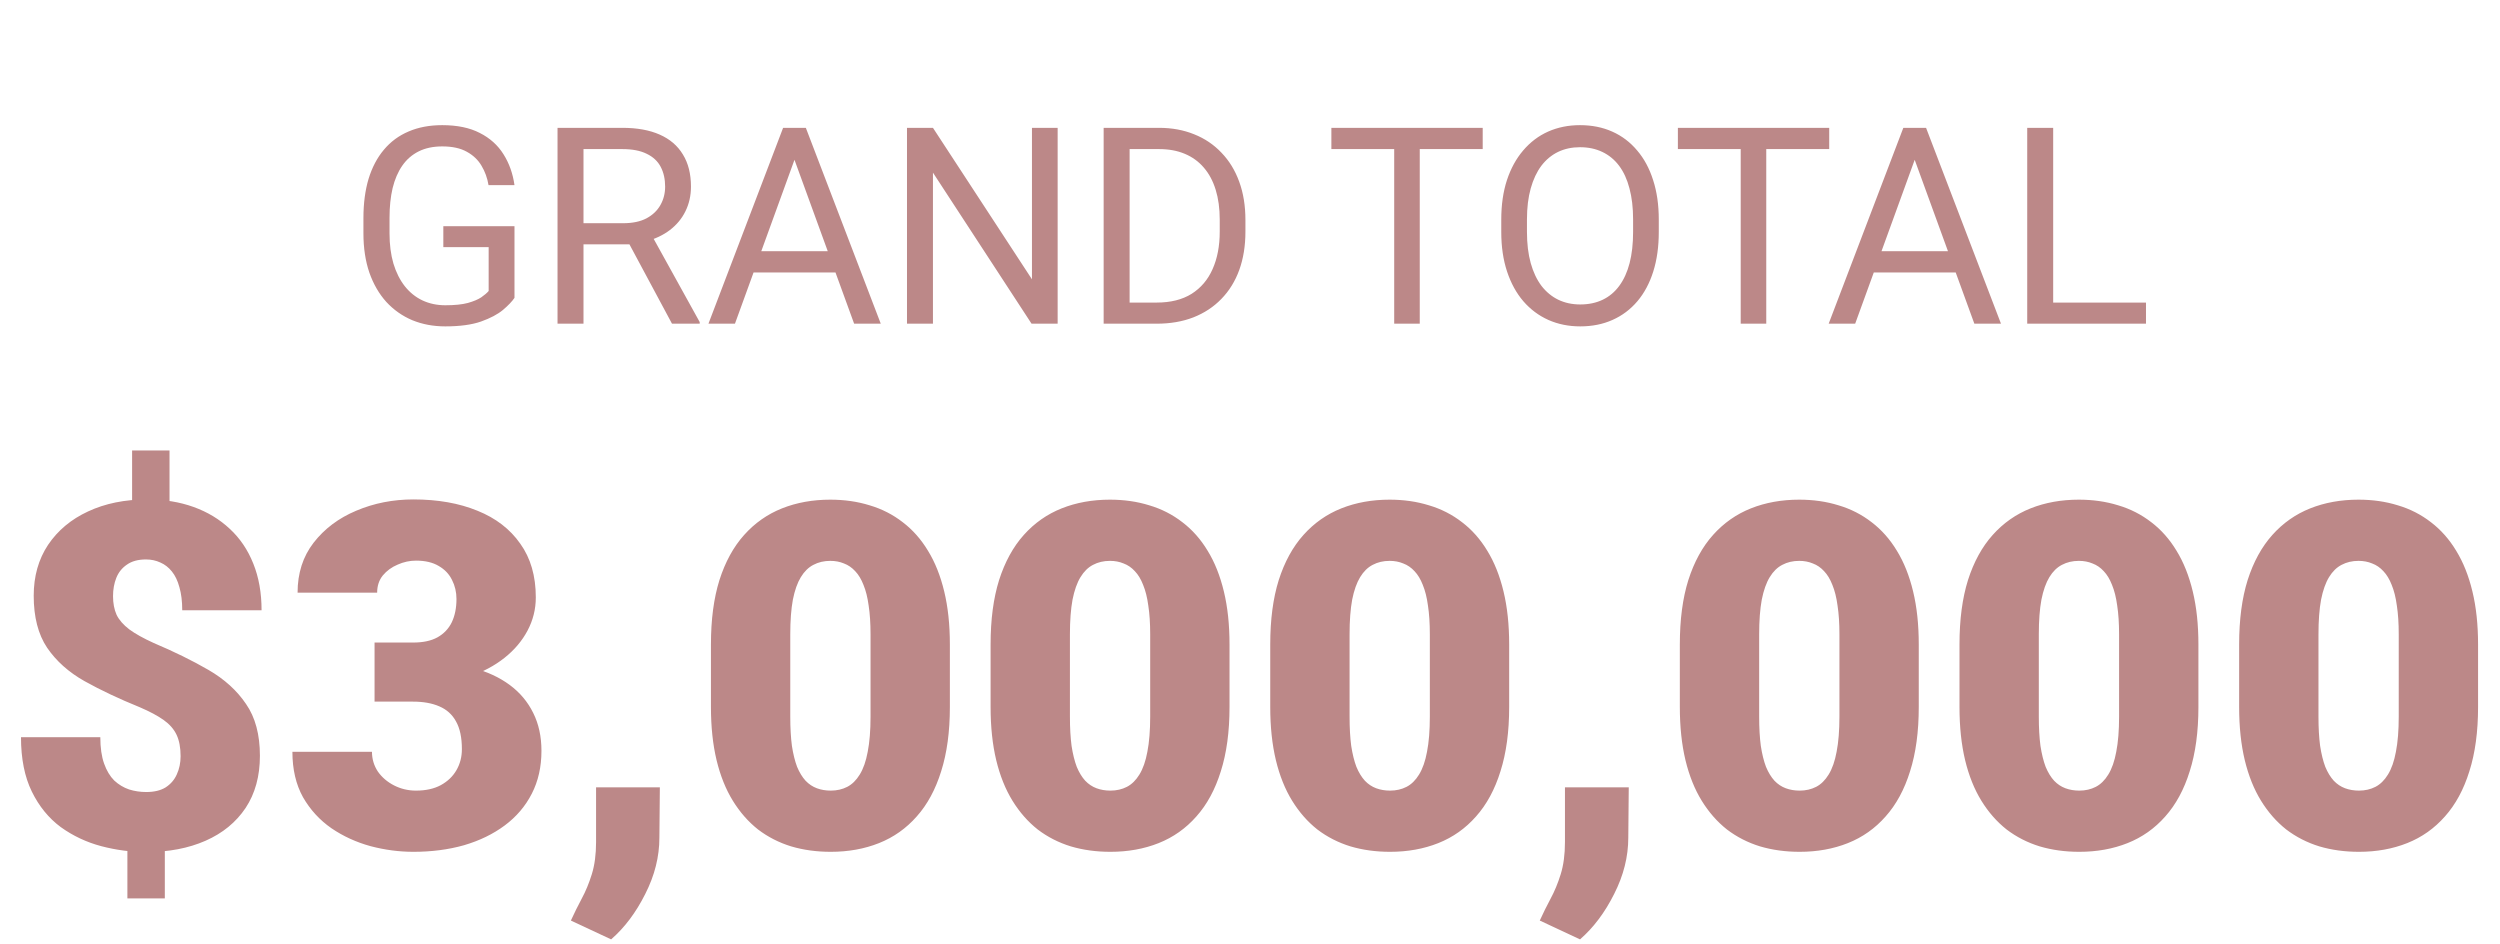 <?xml version="1.0" encoding="utf-8"?>
<svg xmlns="http://www.w3.org/2000/svg" fill="none" height="137" viewBox="0 0 363 137" width="363">
<path d="M74.703 32.84V43.25C74.352 43.771 73.792 44.357 73.023 45.008C72.255 45.646 71.194 46.206 69.84 46.688C68.499 47.156 66.767 47.391 64.644 47.391C62.913 47.391 61.318 47.091 59.859 46.492C58.414 45.88 57.158 44.995 56.09 43.836C55.035 42.664 54.215 41.245 53.629 39.578C53.056 37.898 52.77 35.997 52.77 33.875V31.668C52.77 29.546 53.017 27.651 53.512 25.984C54.02 24.318 54.762 22.905 55.738 21.746C56.715 20.574 57.913 19.689 59.332 19.09C60.751 18.478 62.379 18.172 64.215 18.172C66.389 18.172 68.206 18.549 69.664 19.305C71.135 20.047 72.281 21.076 73.102 22.391C73.935 23.706 74.469 25.203 74.703 26.883H70.934C70.764 25.854 70.426 24.917 69.918 24.07C69.423 23.224 68.713 22.547 67.789 22.039C66.865 21.518 65.673 21.258 64.215 21.258C62.9 21.258 61.76 21.499 60.797 21.98C59.833 22.462 59.039 23.152 58.414 24.051C57.789 24.949 57.32 26.037 57.008 27.312C56.708 28.588 56.559 30.027 56.559 31.629V33.875C56.559 35.516 56.747 36.98 57.125 38.27C57.516 39.559 58.069 40.659 58.785 41.57C59.501 42.469 60.354 43.152 61.344 43.621C62.346 44.09 63.453 44.324 64.664 44.324C66.005 44.324 67.092 44.214 67.926 43.992C68.759 43.758 69.41 43.484 69.879 43.172C70.348 42.846 70.706 42.54 70.953 42.254V35.887H64.371V32.84H74.703ZM80.953 18.562H90.367C92.503 18.562 94.306 18.888 95.777 19.539C97.262 20.19 98.388 21.154 99.156 22.43C99.938 23.693 100.328 25.249 100.328 27.098C100.328 28.4 100.061 29.591 99.527 30.672C99.007 31.74 98.251 32.651 97.262 33.406C96.285 34.148 95.113 34.702 93.746 35.066L92.691 35.477H83.844L83.805 32.41H90.484C91.838 32.41 92.965 32.176 93.863 31.707C94.762 31.225 95.439 30.581 95.894 29.773C96.35 28.966 96.578 28.074 96.578 27.098C96.578 26.004 96.363 25.047 95.934 24.227C95.504 23.406 94.827 22.775 93.902 22.332C92.991 21.876 91.812 21.648 90.367 21.648H84.723V47H80.953V18.562ZM97.574 47L90.66 34.109L94.586 34.09L101.598 46.766V47H97.574ZM116.129 21.082L106.715 47H102.867L113.707 18.562H116.188L116.129 21.082ZM124.02 47L114.586 21.082L114.527 18.562H117.008L127.887 47H124.02ZM123.531 36.473V39.559H107.555V36.473H123.531ZM153.57 18.562V47H149.781L135.465 25.066V47H131.695V18.562H135.465L149.84 40.555V18.562H153.57ZM167.945 47H162.008L162.047 43.934H167.945C169.977 43.934 171.669 43.51 173.023 42.664C174.378 41.805 175.393 40.607 176.07 39.07C176.76 37.521 177.105 35.711 177.105 33.641V31.902C177.105 30.275 176.91 28.829 176.52 27.566C176.129 26.29 175.556 25.216 174.801 24.344C174.046 23.458 173.121 22.788 172.027 22.332C170.947 21.876 169.703 21.648 168.297 21.648H161.891V18.562H168.297C170.159 18.562 171.858 18.875 173.395 19.5C174.931 20.112 176.253 21.004 177.359 22.176C178.479 23.335 179.339 24.741 179.938 26.395C180.536 28.035 180.836 29.884 180.836 31.941V33.641C180.836 35.698 180.536 37.553 179.938 39.207C179.339 40.848 178.473 42.247 177.34 43.406C176.22 44.565 174.866 45.457 173.277 46.082C171.702 46.694 169.924 47 167.945 47ZM164.02 18.562V47H160.25V18.562H164.02ZM206.148 18.562V47H202.438V18.562H206.148ZM215.289 18.562V21.648H193.316V18.562H215.289ZM240.855 31.883V33.68C240.855 35.815 240.589 37.729 240.055 39.422C239.521 41.115 238.753 42.553 237.75 43.738C236.747 44.923 235.543 45.828 234.137 46.453C232.743 47.078 231.181 47.391 229.449 47.391C227.77 47.391 226.227 47.078 224.82 46.453C223.427 45.828 222.216 44.923 221.188 43.738C220.172 42.553 219.384 41.115 218.824 39.422C218.264 37.729 217.984 35.815 217.984 33.68V31.883C217.984 29.747 218.258 27.84 218.805 26.16C219.365 24.467 220.152 23.029 221.168 21.844C222.184 20.646 223.388 19.734 224.781 19.109C226.188 18.484 227.73 18.172 229.41 18.172C231.142 18.172 232.704 18.484 234.098 19.109C235.504 19.734 236.708 20.646 237.711 21.844C238.727 23.029 239.501 24.467 240.035 26.16C240.582 27.84 240.855 29.747 240.855 31.883ZM237.125 33.68V31.844C237.125 30.151 236.949 28.654 236.598 27.352C236.259 26.049 235.758 24.956 235.094 24.07C234.43 23.185 233.616 22.514 232.652 22.059C231.702 21.603 230.621 21.375 229.41 21.375C228.238 21.375 227.177 21.603 226.227 22.059C225.289 22.514 224.482 23.185 223.805 24.07C223.141 24.956 222.626 26.049 222.262 27.352C221.897 28.654 221.715 30.151 221.715 31.844V33.68C221.715 35.385 221.897 36.896 222.262 38.211C222.626 39.513 223.147 40.613 223.824 41.512C224.514 42.397 225.328 43.068 226.266 43.523C227.216 43.979 228.277 44.207 229.449 44.207C230.673 44.207 231.76 43.979 232.711 43.523C233.661 43.068 234.462 42.397 235.113 41.512C235.777 40.613 236.279 39.513 236.617 38.211C236.956 36.896 237.125 35.385 237.125 33.68ZM256.461 18.562V47H252.75V18.562H256.461ZM265.602 18.562V21.648H243.629V18.562H265.602ZM278.785 21.082L269.371 47H265.523L276.363 18.562H278.844L278.785 21.082ZM286.676 47L277.242 21.082L277.184 18.562H279.664L290.543 47H286.676ZM286.188 36.473V39.559H270.211V36.473H286.188ZM311.598 43.934V47H297.379V43.934H311.598ZM298.121 18.562V47H294.352V18.562H298.121Z" fill="#BC8888"/>
<path d="M24.615 65.407V75.353H19.181V65.407H24.615ZM23.932 121.223V130.451H18.497V121.223H23.932ZM26.222 109.807C26.222 108.553 26.028 107.517 25.641 106.696C25.253 105.876 24.627 105.158 23.761 104.543C22.895 103.928 21.744 103.312 20.309 102.697C17.278 101.467 14.601 100.202 12.276 98.903C9.975 97.605 8.163 95.987 6.842 94.05C5.543 92.113 4.894 89.595 4.894 86.496C4.894 83.671 5.589 81.21 6.979 79.113C8.391 77.017 10.328 75.399 12.789 74.26C15.273 73.098 18.133 72.517 21.368 72.517C23.829 72.517 26.074 72.881 28.102 73.61C30.13 74.34 31.884 75.399 33.365 76.789C34.846 78.156 35.986 79.842 36.783 81.848C37.581 83.83 37.98 86.086 37.98 88.615H26.461C26.461 87.316 26.324 86.2 26.051 85.266C25.8 84.331 25.436 83.568 24.957 82.976C24.479 82.383 23.92 81.95 23.282 81.677C22.644 81.38 21.949 81.232 21.197 81.232C20.058 81.232 19.135 81.483 18.429 81.984C17.722 82.463 17.21 83.101 16.891 83.898C16.572 84.696 16.412 85.585 16.412 86.564C16.412 87.59 16.583 88.49 16.925 89.265C17.289 90.017 17.905 90.723 18.77 91.384C19.636 92.022 20.821 92.683 22.325 93.366C25.287 94.62 27.931 95.918 30.255 97.263C32.579 98.607 34.402 100.259 35.724 102.219C37.068 104.156 37.74 106.662 37.74 109.738C37.74 112.701 37.045 115.23 35.655 117.326C34.265 119.4 32.328 120.983 29.845 122.077C27.361 123.171 24.49 123.718 21.231 123.718C19.044 123.718 16.868 123.433 14.703 122.863C12.561 122.294 10.602 121.371 8.824 120.095C7.07 118.796 5.668 117.076 4.62 114.934C3.572 112.792 3.048 110.16 3.048 107.038H14.566C14.566 108.565 14.749 109.841 15.113 110.866C15.478 111.892 15.968 112.712 16.583 113.327C17.221 113.92 17.939 114.353 18.736 114.626C19.534 114.877 20.366 115.002 21.231 115.002C22.394 115.002 23.339 114.774 24.068 114.318C24.797 113.84 25.333 113.213 25.675 112.438C26.039 111.641 26.222 110.764 26.222 109.807ZM54.386 93.298H59.991C61.427 93.298 62.6 93.047 63.512 92.546C64.446 92.022 65.141 91.293 65.597 90.358C66.052 89.401 66.28 88.273 66.28 86.975C66.28 85.972 66.064 85.049 65.631 84.206C65.221 83.363 64.583 82.691 63.717 82.189C62.851 81.665 61.746 81.403 60.401 81.403C59.49 81.403 58.601 81.597 57.735 81.984C56.87 82.349 56.152 82.873 55.582 83.557C55.035 84.24 54.762 85.072 54.762 86.052H43.209C43.209 83.226 43.984 80.811 45.533 78.806C47.105 76.778 49.168 75.228 51.72 74.157C54.295 73.064 57.063 72.517 60.025 72.517C63.557 72.517 66.656 73.064 69.322 74.157C71.988 75.228 74.062 76.823 75.543 78.942C77.047 81.039 77.799 83.636 77.799 86.735C77.799 88.444 77.4 90.051 76.603 91.555C75.805 93.059 74.689 94.38 73.253 95.519C71.817 96.659 70.131 97.559 68.194 98.22C66.28 98.858 64.184 99.177 61.905 99.177H54.386V93.298ZM54.386 101.877V96.135H61.905C64.389 96.135 66.656 96.42 68.707 96.989C70.758 97.536 72.524 98.356 74.005 99.45C75.486 100.544 76.625 101.9 77.423 103.518C78.22 105.113 78.619 106.947 78.619 109.021C78.619 111.345 78.152 113.418 77.218 115.241C76.284 117.064 74.973 118.602 73.287 119.855C71.601 121.109 69.63 122.066 67.374 122.727C65.118 123.365 62.669 123.684 60.025 123.684C57.952 123.684 55.878 123.41 53.805 122.863C51.731 122.294 49.84 121.428 48.131 120.266C46.422 119.081 45.043 117.577 43.995 115.754C42.97 113.908 42.457 111.709 42.457 109.157H54.01C54.01 110.205 54.295 111.162 54.864 112.028C55.457 112.871 56.243 113.544 57.223 114.045C58.203 114.546 59.262 114.797 60.401 114.797C61.814 114.797 63.01 114.535 63.99 114.011C64.993 113.464 65.756 112.735 66.28 111.823C66.804 110.912 67.066 109.898 67.066 108.781C67.066 107.095 66.782 105.751 66.212 104.748C65.665 103.745 64.856 103.016 63.785 102.561C62.737 102.105 61.472 101.877 59.991 101.877H54.386ZM95.811 114.318L95.743 121.633C95.743 124.39 95.06 127.113 93.692 129.802C92.348 132.491 90.696 134.689 88.736 136.398L82.892 133.664C83.37 132.616 83.894 131.556 84.464 130.485C85.034 129.437 85.523 128.252 85.934 126.931C86.344 125.609 86.549 124.06 86.549 122.282V114.318H95.811ZM137.921 93.571V102.663C137.921 106.241 137.499 109.351 136.656 111.994C135.836 114.637 134.651 116.825 133.102 118.557C131.575 120.288 129.752 121.576 127.633 122.419C125.514 123.262 123.178 123.684 120.626 123.684C118.575 123.684 116.661 123.422 114.884 122.897C113.106 122.351 111.5 121.53 110.064 120.437C108.652 119.32 107.433 117.93 106.407 116.267C105.382 114.603 104.596 112.644 104.049 110.388C103.502 108.109 103.229 105.534 103.229 102.663V93.571C103.229 89.971 103.639 86.861 104.459 84.24C105.302 81.597 106.498 79.409 108.048 77.678C109.597 75.946 111.432 74.659 113.551 73.815C115.67 72.972 118.006 72.551 120.558 72.551C122.608 72.551 124.511 72.824 126.266 73.371C128.043 73.895 129.649 74.716 131.085 75.832C132.521 76.926 133.74 78.304 134.742 79.968C135.768 81.631 136.554 83.602 137.101 85.881C137.647 88.137 137.921 90.7 137.921 93.571ZM126.402 104.064V92.102C126.402 90.507 126.311 89.117 126.129 87.932C125.969 86.747 125.719 85.744 125.377 84.924C125.058 84.103 124.659 83.443 124.181 82.941C123.702 82.417 123.155 82.041 122.54 81.814C121.948 81.563 121.287 81.438 120.558 81.438C119.646 81.438 118.826 81.631 118.097 82.019C117.39 82.383 116.786 82.976 116.285 83.796C115.784 84.616 115.396 85.71 115.123 87.077C114.872 88.444 114.747 90.119 114.747 92.102V104.064C114.747 105.682 114.827 107.095 114.986 108.303C115.169 109.488 115.419 110.502 115.738 111.345C116.08 112.165 116.49 112.837 116.969 113.361C117.447 113.863 117.994 114.227 118.609 114.455C119.225 114.683 119.897 114.797 120.626 114.797C121.515 114.797 122.312 114.615 123.019 114.25C123.725 113.885 124.329 113.293 124.83 112.473C125.354 111.63 125.742 110.524 125.992 109.157C126.266 107.767 126.402 106.07 126.402 104.064ZM178.526 93.571V102.663C178.526 106.241 178.105 109.351 177.262 111.994C176.441 114.637 175.257 116.825 173.707 118.557C172.18 120.288 170.357 121.576 168.238 122.419C166.119 123.262 163.784 123.684 161.231 123.684C159.181 123.684 157.267 123.422 155.489 122.897C153.712 122.351 152.105 121.53 150.67 120.437C149.257 119.32 148.038 117.93 147.013 116.267C145.987 114.603 145.201 112.644 144.654 110.388C144.107 108.109 143.834 105.534 143.834 102.663V93.571C143.834 89.971 144.244 86.861 145.064 84.24C145.908 81.597 147.104 79.409 148.653 77.678C150.203 75.946 152.037 74.659 154.156 73.815C156.275 72.972 158.611 72.551 161.163 72.551C163.214 72.551 165.117 72.824 166.871 73.371C168.648 73.895 170.255 74.716 171.69 75.832C173.126 76.926 174.345 78.304 175.348 79.968C176.373 81.631 177.159 83.602 177.706 85.881C178.253 88.137 178.526 90.7 178.526 93.571ZM167.008 104.064V92.102C167.008 90.507 166.917 89.117 166.734 87.932C166.575 86.747 166.324 85.744 165.982 84.924C165.663 84.103 165.265 83.443 164.786 82.941C164.308 82.417 163.761 82.041 163.146 81.814C162.553 81.563 161.892 81.438 161.163 81.438C160.252 81.438 159.431 81.631 158.702 82.019C157.996 82.383 157.392 82.976 156.891 83.796C156.389 84.616 156.002 85.71 155.729 87.077C155.478 88.444 155.353 90.119 155.353 92.102V104.064C155.353 105.682 155.432 107.095 155.592 108.303C155.774 109.488 156.025 110.502 156.344 111.345C156.686 112.165 157.096 112.837 157.574 113.361C158.053 113.863 158.6 114.227 159.215 114.455C159.83 114.683 160.502 114.797 161.231 114.797C162.12 114.797 162.918 114.615 163.624 114.25C164.33 113.885 164.934 113.293 165.436 112.473C165.96 111.63 166.347 110.524 166.598 109.157C166.871 107.767 167.008 106.07 167.008 104.064ZM219.132 93.571V102.663C219.132 106.241 218.71 109.351 217.867 111.994C217.047 114.637 215.862 116.825 214.312 118.557C212.786 120.288 210.963 121.576 208.844 122.419C206.725 123.262 204.389 123.684 201.837 123.684C199.786 123.684 197.872 123.422 196.095 122.897C194.317 122.351 192.711 121.53 191.275 120.437C189.863 119.32 188.644 117.93 187.618 116.267C186.593 114.603 185.807 112.644 185.26 110.388C184.713 108.109 184.439 105.534 184.439 102.663V93.571C184.439 89.971 184.85 86.861 185.67 84.24C186.513 81.597 187.709 79.409 189.259 77.678C190.808 75.946 192.643 74.659 194.762 73.815C196.881 72.972 199.216 72.551 201.769 72.551C203.819 72.551 205.722 72.824 207.477 73.371C209.254 73.895 210.86 74.716 212.296 75.832C213.731 76.926 214.951 78.304 215.953 79.968C216.979 81.631 217.765 83.602 218.312 85.881C218.858 88.137 219.132 90.7 219.132 93.571ZM207.613 104.064V92.102C207.613 90.507 207.522 89.117 207.34 87.932C207.18 86.747 206.93 85.744 206.588 84.924C206.269 84.103 205.87 83.443 205.392 82.941C204.913 82.417 204.366 82.041 203.751 81.814C203.159 81.563 202.498 81.438 201.769 81.438C200.857 81.438 200.037 81.631 199.308 82.019C198.601 82.383 197.997 82.976 197.496 83.796C196.995 84.616 196.607 85.71 196.334 87.077C196.083 88.444 195.958 90.119 195.958 92.102V104.064C195.958 105.682 196.038 107.095 196.197 108.303C196.38 109.488 196.63 110.502 196.949 111.345C197.291 112.165 197.701 112.837 198.18 113.361C198.658 113.863 199.205 114.227 199.82 114.455C200.436 114.683 201.108 114.797 201.837 114.797C202.726 114.797 203.523 114.615 204.229 114.25C204.936 113.885 205.54 113.293 206.041 112.473C206.565 111.63 206.952 110.524 207.203 109.157C207.477 107.767 207.613 106.07 207.613 104.064ZM236.495 114.318L236.427 121.633C236.427 124.39 235.743 127.113 234.376 129.802C233.032 132.491 231.38 134.689 229.42 136.398L223.575 133.664C224.054 132.616 224.578 131.556 225.147 130.485C225.717 129.437 226.207 128.252 226.617 126.931C227.027 125.609 227.232 124.06 227.232 122.282V114.318H236.495ZM278.604 93.571V102.663C278.604 106.241 278.183 109.351 277.34 111.994C276.52 114.637 275.335 116.825 273.785 118.557C272.258 120.288 270.436 121.576 268.316 122.419C266.197 123.262 263.862 123.684 261.31 123.684C259.259 123.684 257.345 123.422 255.567 122.897C253.79 122.351 252.184 121.53 250.748 120.437C249.335 119.32 248.116 117.93 247.091 116.267C246.065 114.603 245.279 112.644 244.732 110.388C244.186 108.109 243.912 105.534 243.912 102.663V93.571C243.912 89.971 244.322 86.861 245.143 84.24C245.986 81.597 247.182 79.409 248.731 77.678C250.281 75.946 252.115 74.659 254.234 73.815C256.354 72.972 258.689 72.551 261.241 72.551C263.292 72.551 265.195 72.824 266.949 73.371C268.727 73.895 270.333 74.716 271.769 75.832C273.204 76.926 274.423 78.304 275.426 79.968C276.451 81.631 277.237 83.602 277.784 85.881C278.331 88.137 278.604 90.7 278.604 93.571ZM267.086 104.064V92.102C267.086 90.507 266.995 89.117 266.812 87.932C266.653 86.747 266.402 85.744 266.061 84.924C265.742 84.103 265.343 83.443 264.864 82.941C264.386 82.417 263.839 82.041 263.224 81.814C262.631 81.563 261.97 81.438 261.241 81.438C260.33 81.438 259.509 81.631 258.78 82.019C258.074 82.383 257.47 82.976 256.969 83.796C256.467 84.616 256.08 85.71 255.807 87.077C255.556 88.444 255.431 90.119 255.431 92.102V104.064C255.431 105.682 255.51 107.095 255.67 108.303C255.852 109.488 256.103 110.502 256.422 111.345C256.764 112.165 257.174 112.837 257.652 113.361C258.131 113.863 258.678 114.227 259.293 114.455C259.908 114.683 260.58 114.797 261.31 114.797C262.198 114.797 262.996 114.615 263.702 114.25C264.409 113.885 265.012 113.293 265.514 112.473C266.038 111.63 266.425 110.524 266.676 109.157C266.949 107.767 267.086 106.07 267.086 104.064ZM319.21 93.571V102.663C319.21 106.241 318.788 109.351 317.945 111.994C317.125 114.637 315.94 116.825 314.391 118.557C312.864 120.288 311.041 121.576 308.922 122.419C306.803 123.262 304.467 123.684 301.915 123.684C299.864 123.684 297.95 123.422 296.173 122.897C294.396 122.351 292.789 121.53 291.354 120.437C289.941 119.32 288.722 117.93 287.696 116.267C286.671 114.603 285.885 112.644 285.338 110.388C284.791 108.109 284.518 105.534 284.518 102.663V93.571C284.518 89.971 284.928 86.861 285.748 84.24C286.591 81.597 287.787 79.409 289.337 77.678C290.886 75.946 292.721 74.659 294.84 73.815C296.959 72.972 299.295 72.551 301.847 72.551C303.897 72.551 305.8 72.824 307.555 73.371C309.332 73.895 310.938 74.716 312.374 75.832C313.81 76.926 315.029 78.304 316.031 79.968C317.057 81.631 317.843 83.602 318.39 85.881C318.937 88.137 319.21 90.7 319.21 93.571ZM307.691 104.064V92.102C307.691 90.507 307.6 89.117 307.418 87.932C307.258 86.747 307.008 85.744 306.666 84.924C306.347 84.103 305.948 83.443 305.47 82.941C304.991 82.417 304.444 82.041 303.829 81.814C303.237 81.563 302.576 81.438 301.847 81.438C300.935 81.438 300.115 81.631 299.386 82.019C298.679 82.383 298.076 82.976 297.574 83.796C297.073 84.616 296.686 85.71 296.412 87.077C296.161 88.444 296.036 90.119 296.036 92.102V104.064C296.036 105.682 296.116 107.095 296.275 108.303C296.458 109.488 296.708 110.502 297.027 111.345C297.369 112.165 297.779 112.837 298.258 113.361C298.736 113.863 299.283 114.227 299.898 114.455C300.514 114.683 301.186 114.797 301.915 114.797C302.804 114.797 303.601 114.615 304.308 114.25C305.014 113.885 305.618 113.293 306.119 112.473C306.643 111.63 307.031 110.524 307.281 109.157C307.555 107.767 307.691 106.07 307.691 104.064ZM359.815 93.571V102.663C359.815 106.241 359.394 109.351 358.551 111.994C357.73 114.637 356.546 116.825 354.996 118.557C353.469 120.288 351.646 121.576 349.527 122.419C347.408 123.262 345.073 123.684 342.521 123.684C340.47 123.684 338.556 123.422 336.778 122.897C335.001 122.351 333.395 121.53 331.959 120.437C330.546 119.32 329.327 117.93 328.302 116.267C327.276 114.603 326.49 112.644 325.943 110.388C325.396 108.109 325.123 105.534 325.123 102.663V93.571C325.123 89.971 325.533 86.861 326.354 84.24C327.197 81.597 328.393 79.409 329.942 77.678C331.492 75.946 333.326 74.659 335.445 73.815C337.564 72.972 339.9 72.551 342.452 72.551C344.503 72.551 346.406 72.824 348.16 73.371C349.938 73.895 351.544 74.716 352.979 75.832C354.415 76.926 355.634 78.304 356.637 79.968C357.662 81.631 358.448 83.602 358.995 85.881C359.542 88.137 359.815 90.7 359.815 93.571ZM348.297 104.064V92.102C348.297 90.507 348.206 89.117 348.023 87.932C347.864 86.747 347.613 85.744 347.271 84.924C346.952 84.103 346.554 83.443 346.075 82.941C345.597 82.417 345.05 82.041 344.435 81.814C343.842 81.563 343.181 81.438 342.452 81.438C341.541 81.438 340.72 81.631 339.991 82.019C339.285 82.383 338.681 82.976 338.18 83.796C337.678 84.616 337.291 85.71 337.018 87.077C336.767 88.444 336.642 90.119 336.642 92.102V104.064C336.642 105.682 336.721 107.095 336.881 108.303C337.063 109.488 337.314 110.502 337.633 111.345C337.975 112.165 338.385 112.837 338.863 113.361C339.342 113.863 339.889 114.227 340.504 114.455C341.119 114.683 341.791 114.797 342.521 114.797C343.409 114.797 344.207 114.615 344.913 114.25C345.619 113.885 346.223 113.293 346.725 112.473C347.249 111.63 347.636 110.524 347.887 109.157C348.16 107.767 348.297 106.07 348.297 104.064Z" fill="#BC8888"/>
</svg>